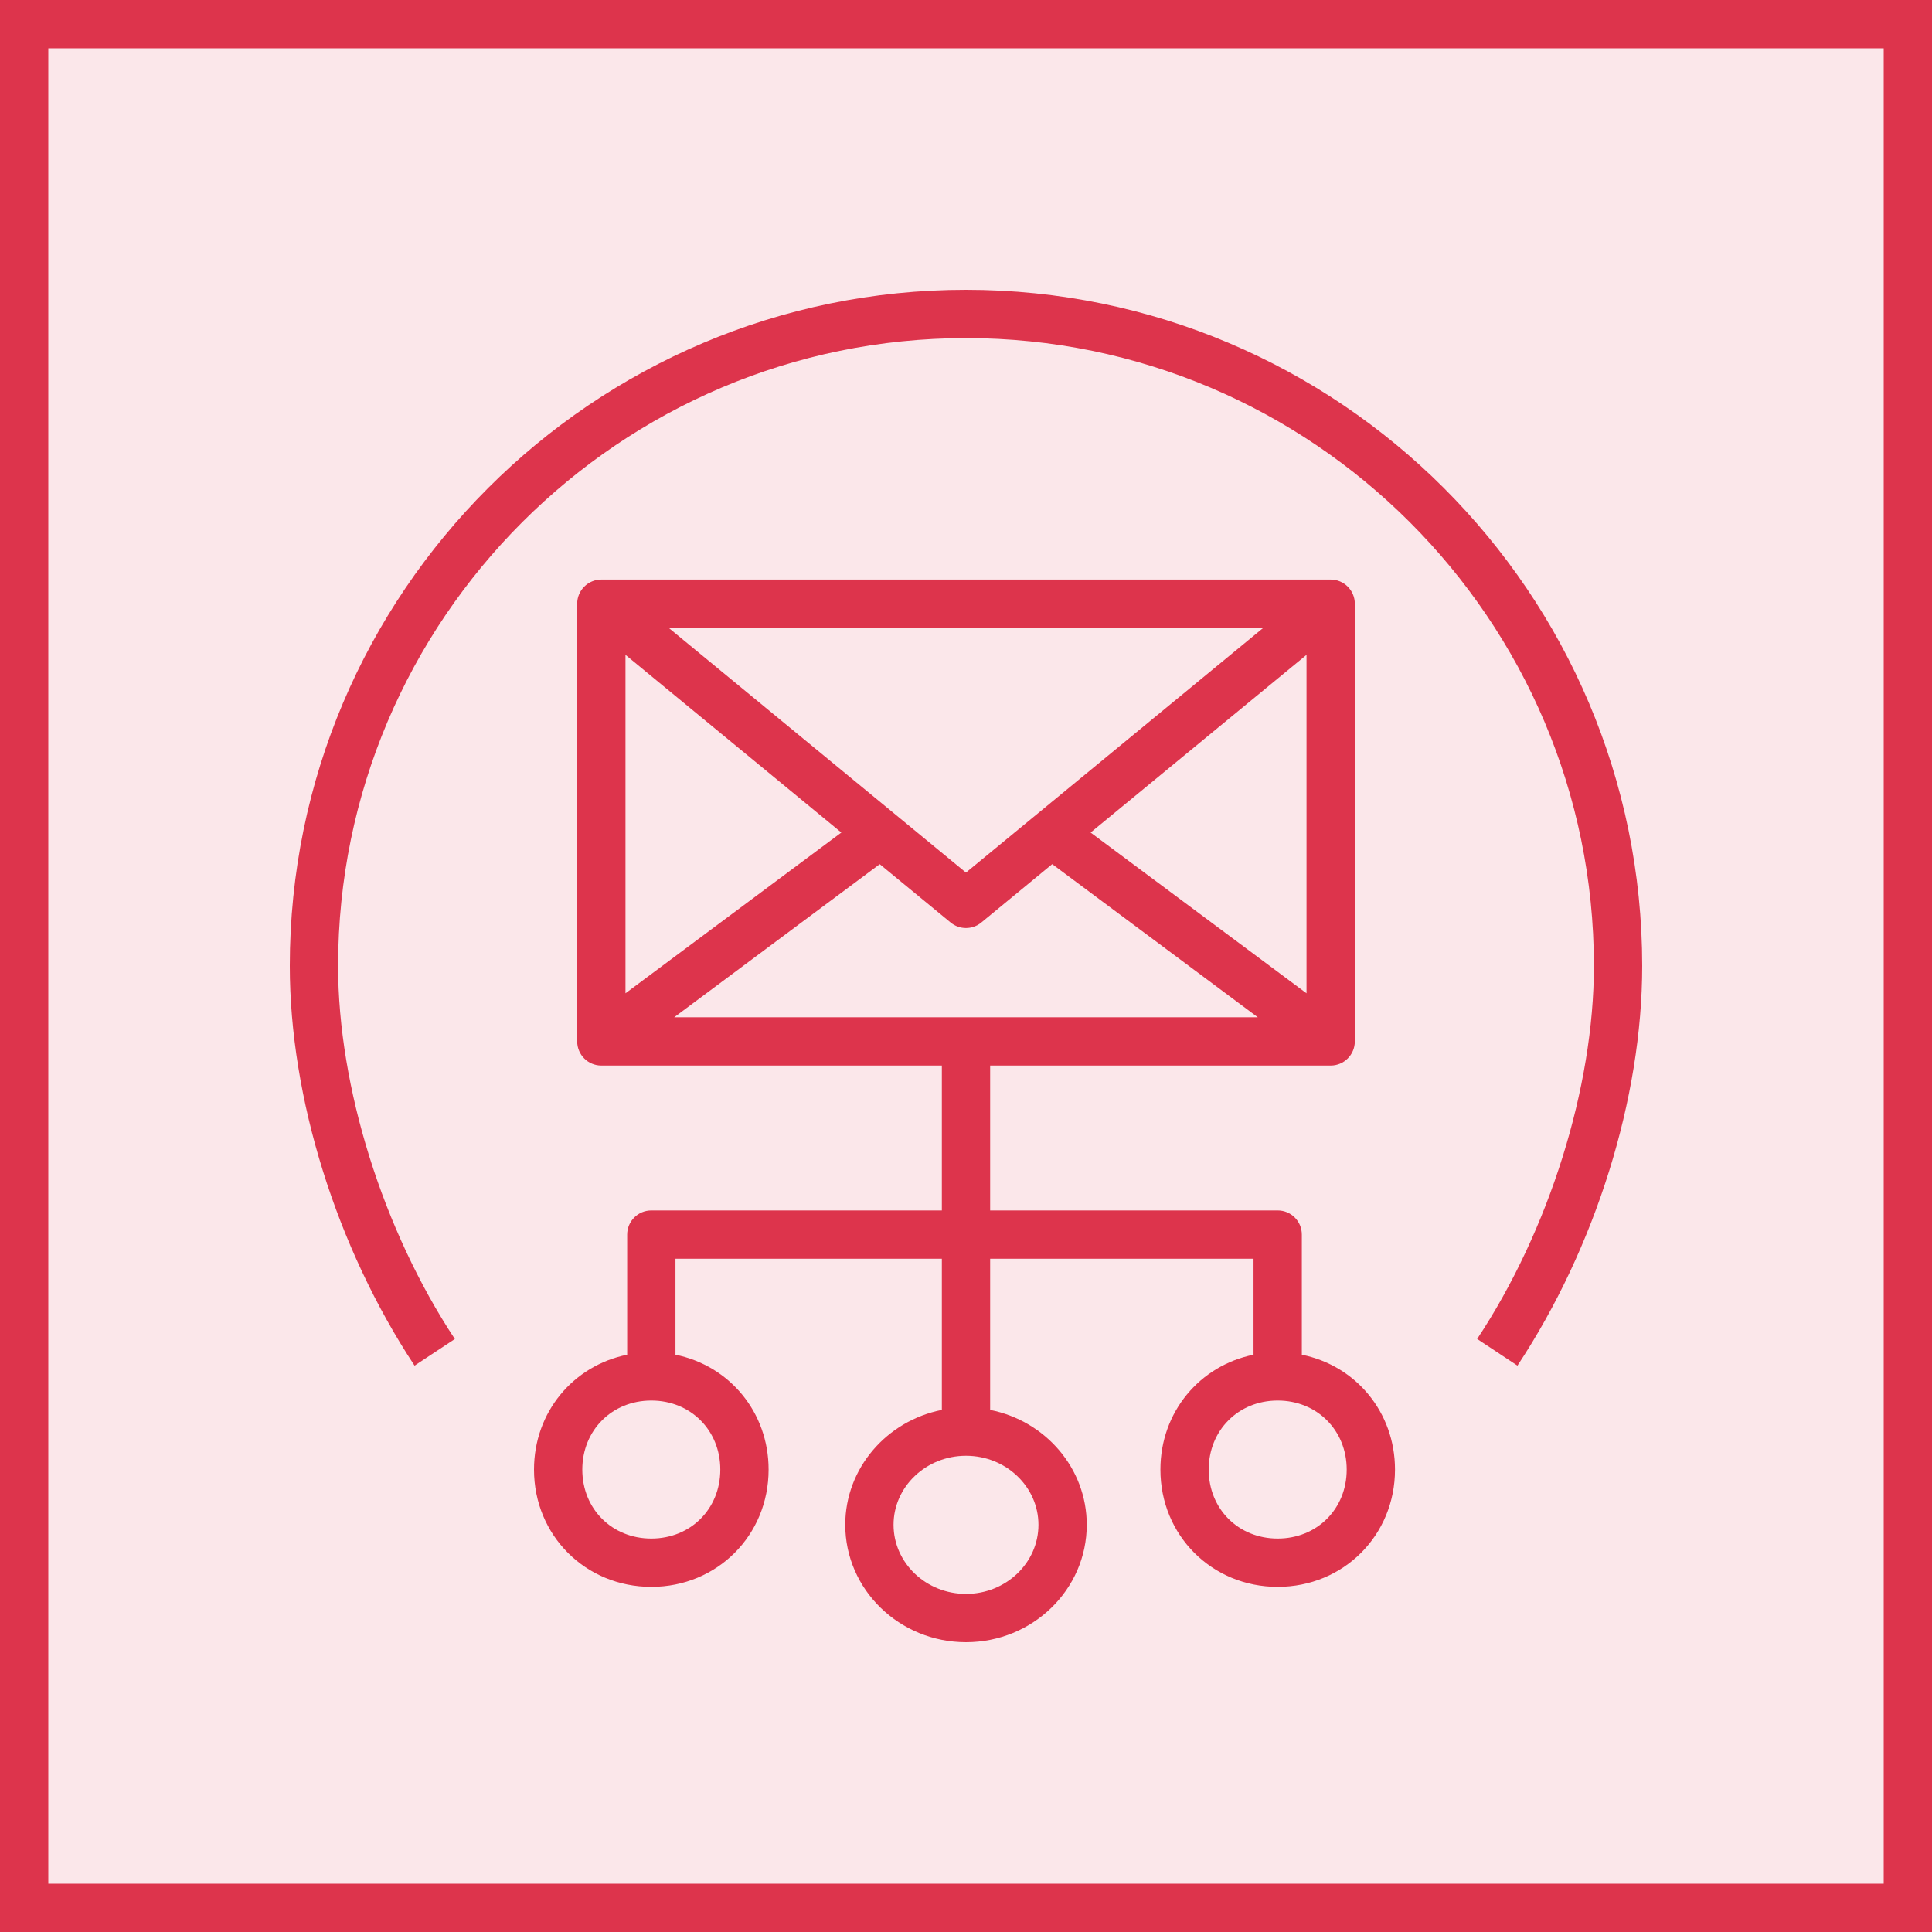 <svg width="40" height="40" viewBox="0 0 40 40" fill="none" xmlns="http://www.w3.org/2000/svg">
<g clip-path="url(#clip0_23295_3103)">
<path d="M40 0H0V40H40V0Z" fill="#DD344C" fill-opacity="0.12"/>
<path fill-rule="evenodd" clip-rule="evenodd" d="M27.882 30.426C27.882 29.613 27.268 28.997 26.453 28.997C25.639 28.997 25.025 29.613 25.025 30.426C25.025 31.24 25.639 31.854 26.453 31.854C27.268 31.854 27.882 31.24 27.882 30.426ZM20 30.14C19.173 30.14 18.5 30.781 18.5 31.569C18.5 32.358 19.173 33 20 33C20.827 33 21.5 32.358 21.5 31.569C21.5 30.781 20.827 30.14 20 30.14ZM13.485 28.997C12.67 28.997 12.056 29.613 12.056 30.426C12.056 31.24 12.67 31.854 13.485 31.854C14.299 31.854 14.913 31.24 14.913 30.426C14.913 29.613 14.299 28.997 13.485 28.997ZM13.959 21.061H26.041L21.785 17.891L20.317 19.1C20.225 19.176 20.111 19.214 19.999 19.214C19.887 19.214 19.774 19.176 19.682 19.1L18.214 17.892L13.959 21.061ZM12.95 13.558V20.565L17.419 17.237L12.95 13.558ZM26.155 12.999H13.844L19.999 18.066L26.155 12.999ZM27.05 20.565V13.558L22.58 17.237L27.05 20.565ZM28.882 30.426C28.882 31.788 27.816 32.854 26.453 32.854C25.091 32.854 24.025 31.788 24.025 30.426C24.025 29.236 24.839 28.273 25.953 28.048V26.061H20.5V29.191C21.64 29.416 22.5 30.396 22.5 31.569C22.5 32.909 21.379 34 20 34C18.621 34 17.5 32.909 17.5 31.569C17.5 30.396 18.361 29.416 19.5 29.191V26.061H13.985V28.048C15.099 28.273 15.913 29.236 15.913 30.426C15.913 31.788 14.847 32.854 13.485 32.854C12.122 32.854 11.056 31.788 11.056 30.426C11.056 29.236 11.87 28.273 12.985 28.048V25.561C12.985 25.284 13.208 25.061 13.485 25.061H19.5V22.061H12.45C12.174 22.061 11.95 21.837 11.95 21.561V12.499C11.95 12.223 12.174 11.999 12.45 11.999H27.55C27.826 11.999 28.05 12.223 28.05 12.499V21.561C28.05 21.837 27.826 22.061 27.55 22.061H20.5V25.061H26.453C26.73 25.061 26.953 25.284 26.953 25.561V28.048C28.068 28.273 28.882 29.236 28.882 30.426ZM34 19.998C34 22.736 33.034 25.83 31.417 28.274L30.583 27.722C32.074 25.469 33 22.51 33 19.998C33 12.831 27.169 7 20.001 7C12.832 7 7 12.831 7 19.998C7 22.504 7.926 25.464 9.417 27.723L8.583 28.274C6.966 25.824 6 22.73 6 19.998C6 12.28 12.28 6 19.999 6C27.719 6 34 12.28 34 19.998Z" fill="#DD344C"/>
</g>
<rect x="0.5" y="0.5" width="39" height="39" stroke="#DD344C"/>
<defs>
<clipPath id="clip0_23295_3103">
<rect width="40" height="40" fill="white"/>
</clipPath>
</defs>
</svg>
